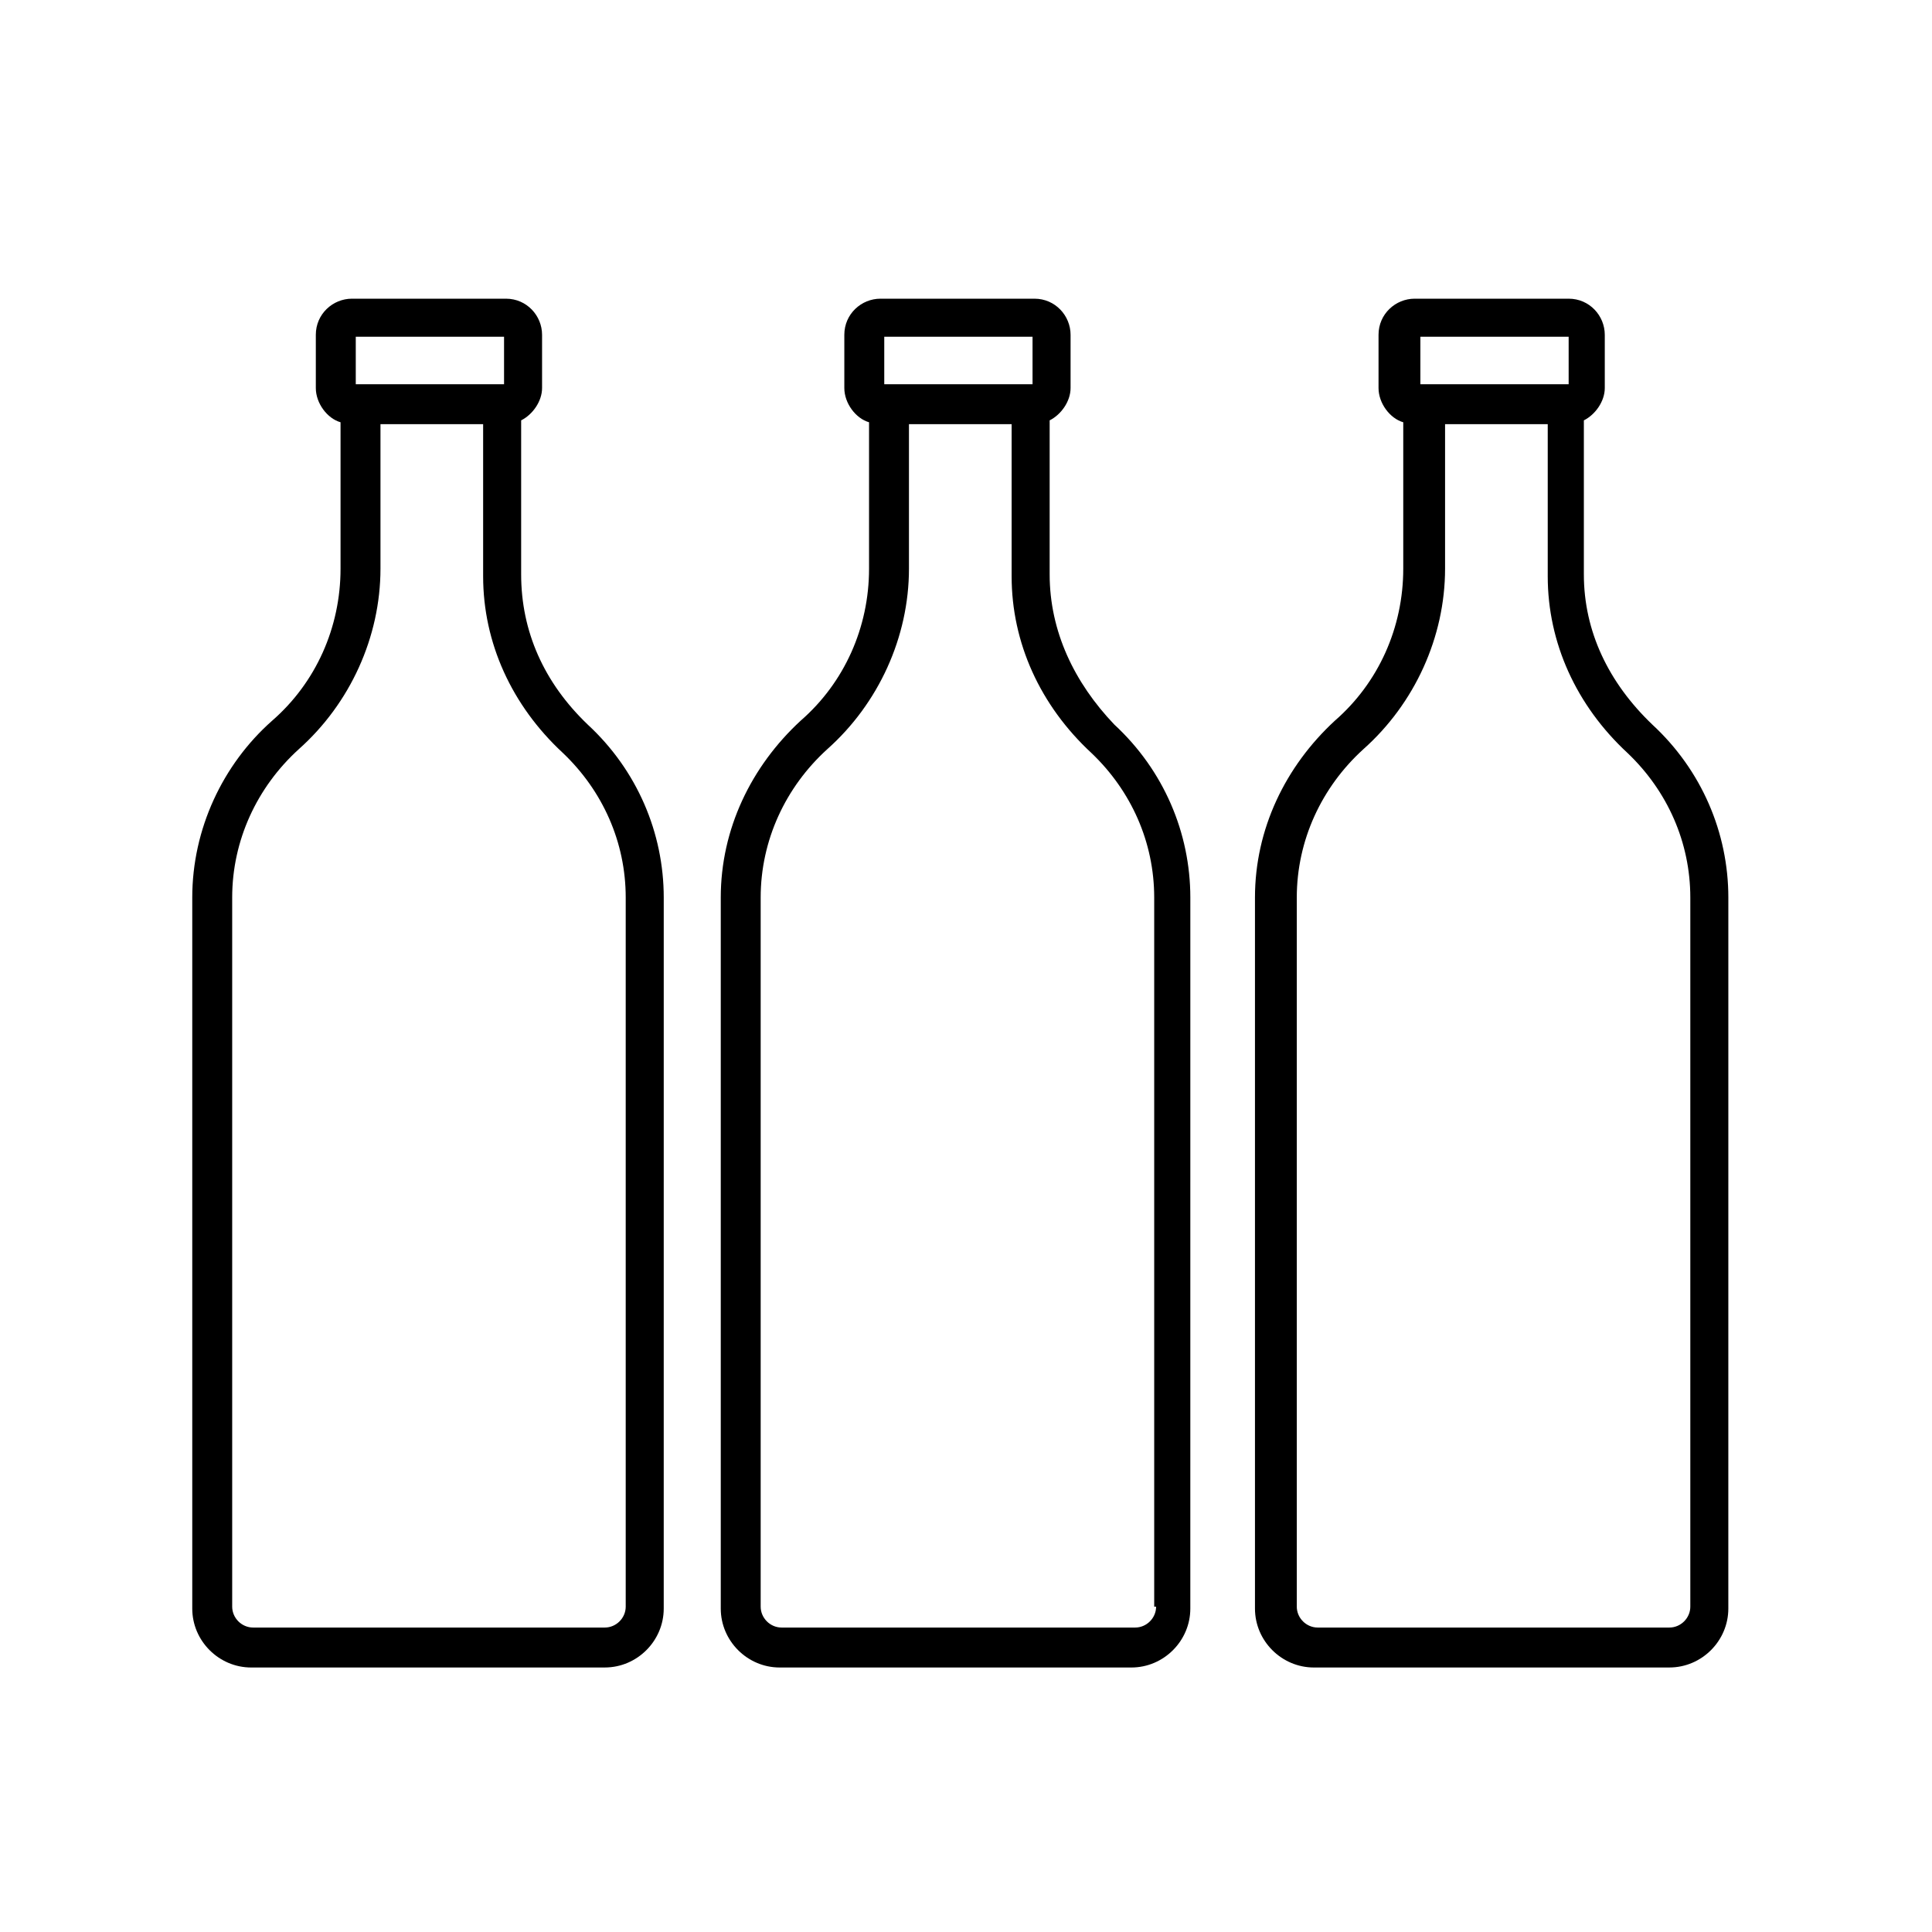 <?xml version="1.0" encoding="UTF-8"?>
<!-- Uploaded to: SVG Repo, www.svgrepo.com, Generator: SVG Repo Mixer Tools -->
<svg fill="#000000" width="800px" height="800px" version="1.1" viewBox="144 144 512 512" xmlns="http://www.w3.org/2000/svg">
 <g>
  <path d="m422.17 296.21v-40.809c3.023-1.512 5.543-5.039 5.543-8.566v-14.105c0-5.039-4.031-9.574-9.574-9.574h-40.809c-5.039 0-9.574 4.031-9.574 9.574v14.105c0 4.031 3.023 8.062 6.551 9.07v38.793c0 15.617-6.551 30.23-18.137 40.305-13.098 12.09-21.16 28.719-21.16 46.855v188.43c0 8.566 7.055 15.617 15.617 15.617h93.203c8.566 0 15.617-7.055 15.617-15.617l0.004-188.43c0-17.129-7.055-33.754-20.152-45.848-10.582-11.086-17.129-24.688-17.129-39.801zm-44.336-62.977h39.801v12.594h-39.297v-12.594zm72.547 336.54c0 3.023-2.519 5.543-5.543 5.543h-93.707c-3.023 0-5.543-2.519-5.543-5.543v-187.92c0-15.113 6.551-29.223 17.633-39.297 13.602-12.09 21.664-29.727 21.664-47.863v-38.289h27.207v40.305c0 17.633 7.559 34.258 21.16 46.855 10.578 10.078 16.625 23.68 16.625 38.289v187.92z"/>
  <path d="m563.74 296.21v-40.809c3.023-1.512 5.543-5.039 5.543-8.566v-14.105c0-5.039-4.031-9.574-9.574-9.574h-40.809c-5.039 0-9.574 4.031-9.574 9.574v14.105c0 4.031 3.023 8.062 6.551 9.07v38.793c0 15.617-6.551 30.23-18.137 40.305-13.098 12.09-21.16 28.719-21.16 46.855v188.43c0 8.566 7.055 15.617 15.617 15.617l94.211-0.004c8.566 0 15.617-7.055 15.617-15.617l0.004-188.42c0-17.129-7.055-33.754-20.152-45.848-11.59-11.086-18.137-24.688-18.137-39.801zm-43.832-62.977h39.801v12.594h-39.297v-12.594zm72.043 336.54c0 3.023-2.519 5.543-5.543 5.543h-93.203c-3.023 0-5.543-2.519-5.543-5.543v-187.92c0-15.113 6.551-29.223 17.633-39.297 13.602-12.09 21.664-29.727 21.664-47.863v-38.289h27.207v40.305c0 17.633 7.559 34.258 21.16 46.855 10.578 10.078 16.625 23.68 16.625 38.289z"/>
  <path d="m282.11 296.21v-40.809c3.023-1.512 5.543-5.039 5.543-8.566v-14.105c0-5.039-4.031-9.574-9.574-9.574h-40.809c-5.039 0-9.574 4.031-9.574 9.574v14.105c0 4.031 3.023 8.062 6.551 9.07v38.793c0 15.617-6.551 30.23-18.137 40.305-13.098 11.586-21.16 28.719-21.16 46.855v188.43c0 8.566 7.055 15.617 15.617 15.617l93.711-0.004c8.566 0 15.617-7.055 15.617-15.617l0.004-188.42c0-17.129-7.055-33.754-20.152-45.848-11.59-11.086-17.637-24.688-17.637-39.801zm-44.332-62.977h39.801v12.594h-39.297v-12.594zm72.043 336.54c0 3.023-2.519 5.543-5.543 5.543h-93.203c-3.023 0-5.543-2.519-5.543-5.543v-187.92c0-15.113 6.551-29.223 17.633-39.297 13.602-12.09 21.664-29.727 21.664-47.863v-38.289h27.207v40.305c0 17.633 7.559 34.258 21.16 46.855 10.578 10.078 16.625 23.68 16.625 38.289z"/>
 </g>
</svg>